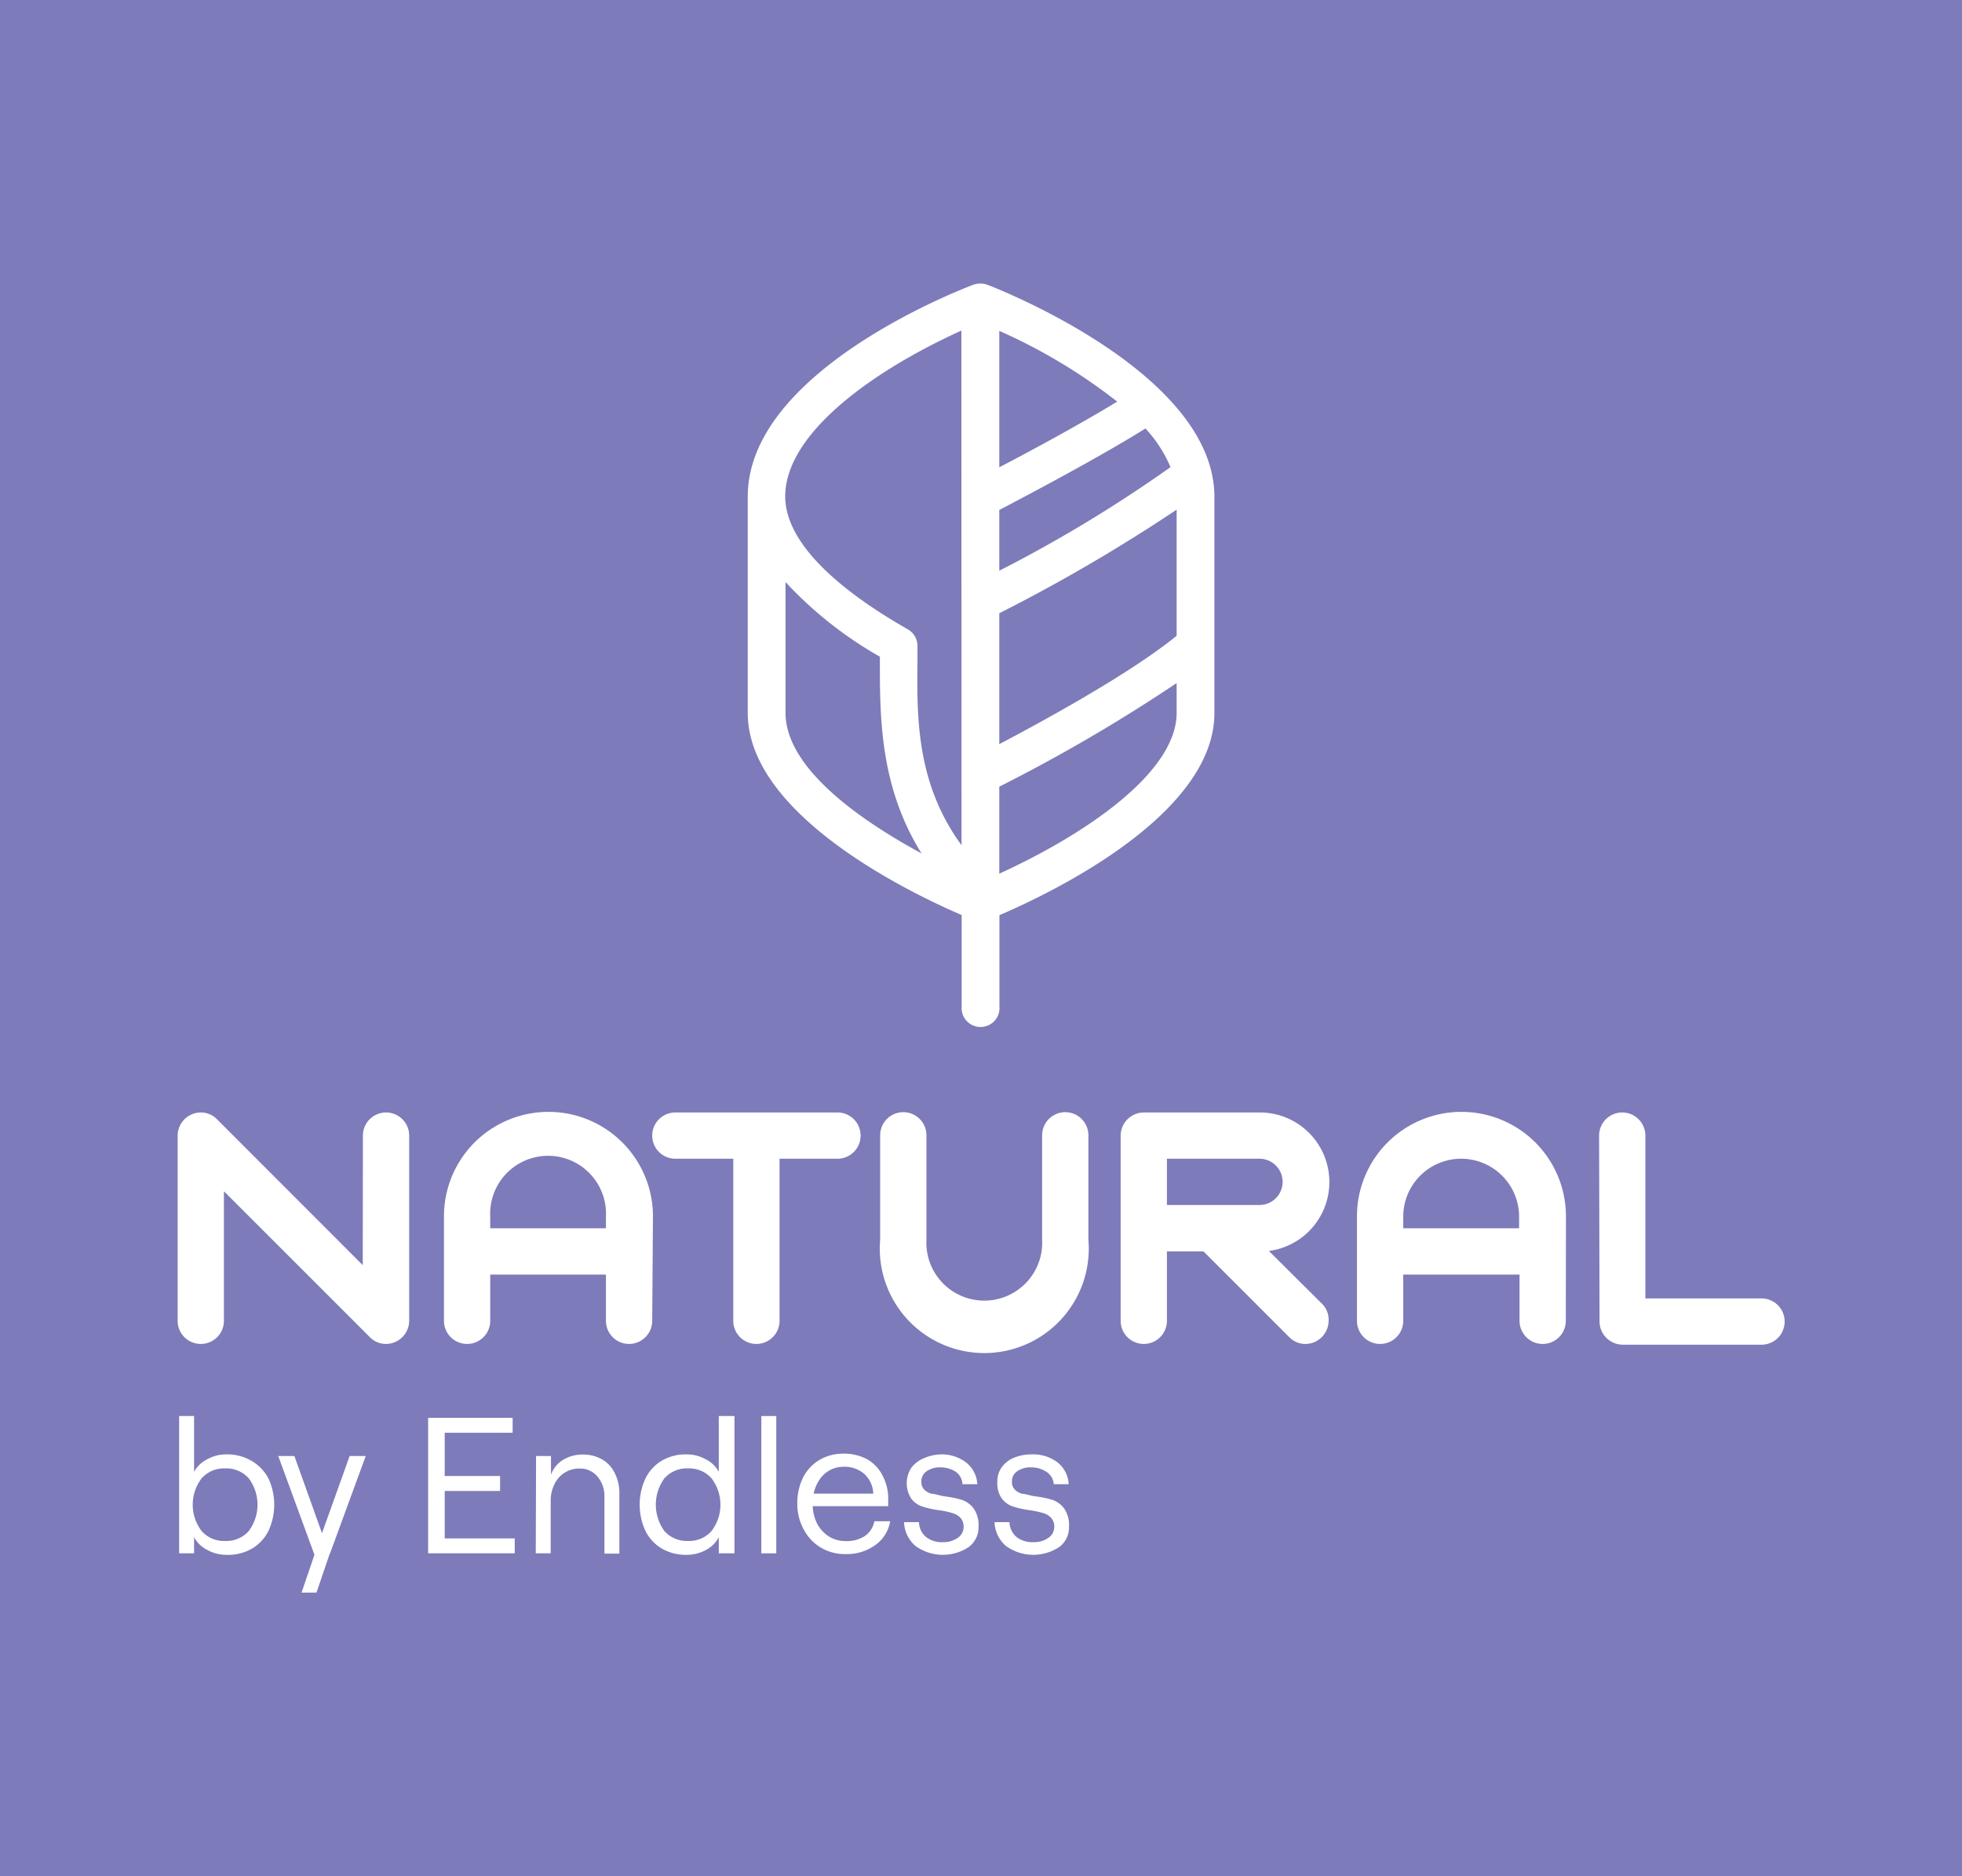 <svg id="Layer_1" data-name="Layer 1" xmlns="http://www.w3.org/2000/svg" viewBox="0 0 131.43 125.71"><defs><style>.cls-1{fill:#7d7bb9;}.cls-2{fill:#fff;}</style></defs><title>Artboard 1 copy 5</title><rect class="cls-1" x="-4.29" y="-1.43" width="140" height="128.57"/><path class="cls-2" d="M66.17,19.09a1.41,1.41,0,0,0-1,0c-1.54.59-15.08,6-15.08,14.18v14.5c0,6.92,11.2,12.2,14.33,13.54v6.12a1.27,1.27,0,1,0,2.53,0V61.32c3.13-1.34,14.4-6.62,14.4-13.54V33.28C81.34,25,66.81,19.34,66.17,19.09ZM78.82,45.77v2c0,3.95-6,8.08-11.88,10.77V52.71A111.4,111.4,0,0,0,78.82,45.77ZM66.94,49.86V41.09a113.43,113.43,0,0,0,11.88-6.94V42.6C75.68,45.16,69.72,48.4,66.94,49.86Zm0-11.62V34.17c1.63-.85,6.68-3.51,9.79-5.46a8.9,8.9,0,0,1,1.68,2.59A92.29,92.29,0,0,1,66.94,38.24Zm0-6.93V22.17a37.31,37.31,0,0,1,7.9,4.74C72.38,28.41,69,30.24,66.94,31.31ZM58.94,44v.25c0,3.82,0,8.45,2.79,12.93-3.81-2.06-9.11-5.6-9.11-9.42V39A26.27,26.27,0,0,0,58.94,44Zm5.47,12.63c-3-4.1-3-8.47-2.95-12.36v-1a1.29,1.29,0,0,0-.64-1.1c-3.75-2.13-8.22-5.42-8.22-8.91,0-4.25,5.94-8.45,11.8-11.11Z"/><path class="cls-2" d="M24.31,76.09a1.55,1.55,0,0,1,3.1,0V88.5a1.56,1.56,0,0,1-1.55,1.55,1.51,1.51,0,0,1-1.09-.46L15,79.82V88.5a1.55,1.55,0,1,1-3.1,0V76.09a1.56,1.56,0,0,1,1.55-1.55,1.5,1.5,0,0,1,1.09.46l9.76,9.77Z"/><path class="cls-2" d="M43.69,88.5a1.55,1.55,0,1,1-3.1,0V85.4H32.84v3.1a1.55,1.55,0,1,1-3.1,0v-7a7,7,0,1,1,14,0ZM32.84,82.3h7.75v-.78a3.88,3.88,0,1,0-7.75,0Z"/><path class="cls-2" d="M49.12,77.64H45.24a1.55,1.55,0,0,1,0-3.1H56.1a1.55,1.55,0,0,1,0,3.1H52.22V88.5a1.55,1.55,0,1,1-3.1,0Z"/><path class="cls-2" d="M72.91,83.07a7,7,0,1,1-13.95,0v-7a1.55,1.55,0,0,1,3.1,0v7a3.88,3.88,0,1,0,7.75,0v-7a1.55,1.55,0,1,1,3.1,0Z"/><path class="cls-2" d="M78.17,88.5a1.55,1.55,0,1,1-3.1,0V76.09a1.56,1.56,0,0,1,1.55-1.55h7.75A4.66,4.66,0,0,1,85,83.82l3.61,3.59A1.5,1.5,0,0,1,89,88.5a1.56,1.56,0,0,1-1.55,1.55,1.5,1.5,0,0,1-1.09-.46l-5.74-5.74H78.17Zm0-10.86v3.1h6.2a1.55,1.55,0,0,0,0-3.1Z"/><path class="cls-2" d="M104.89,88.5a1.55,1.55,0,0,1-3.1,0V85.4H94v3.1a1.55,1.55,0,1,1-3.1,0v-7a7,7,0,0,1,14,0ZM94,82.3h7.76v-.78a3.88,3.88,0,0,0-7.76,0Z"/><path class="cls-2" d="M107.12,76.09a1.55,1.55,0,1,1,3.1,0V87H118a1.55,1.55,0,0,1,0,3.1h-9.3a1.56,1.56,0,0,1-1.55-1.55Z"/><path class="cls-2" d="M15.16,104.18a2.65,2.65,0,0,1-1.26-.32A2.09,2.09,0,0,1,13,103v1.08H12v-9.2h1v3.74a2,2,0,0,1,.88-.84,2.57,2.57,0,0,1,1.28-.33,3.19,3.19,0,0,1,1.7.44A2.92,2.92,0,0,1,18,99.1a4.18,4.18,0,0,1,0,3.44,2.85,2.85,0,0,1-1.08,1.2A3.2,3.2,0,0,1,15.16,104.18Zm-.07-.93a2,2,0,0,0,1.57-.66,2.95,2.95,0,0,0,0-3.54,2,2,0,0,0-1.57-.66,2,2,0,0,0-1.58.66,2.91,2.91,0,0,0,0,3.54A2,2,0,0,0,15.09,103.25Z"/><path class="cls-2" d="M18.64,97.56h1.08l1.85,5.17,1.85-5.17H24.5l-2.39,6.52-.93.41Zm2.77,5.6h1l-1.21,3.55h-1Z"/><path class="cls-2" d="M28.68,95h5.66v1H29.79V98.9H33.5v1H29.79v3.18h4.69v1h-5.8Z"/><path class="cls-2" d="M35.91,97.56h1v1.25a1.93,1.93,0,0,1,.82-1,2.51,2.51,0,0,1,1.33-.35,2.56,2.56,0,0,1,1.28.33,2.13,2.13,0,0,1,.85.93,3,3,0,0,1,.3,1.38v4h-1v-3.82A2,2,0,0,0,40,98.91a1.49,1.49,0,0,0-1.18-.51,1.79,1.79,0,0,0-1,.28,1.82,1.82,0,0,0-.68.77,2.45,2.45,0,0,0-.25,1.11v3.52h-1Z"/><path class="cls-2" d="M44.3,103.74a2.85,2.85,0,0,1-1.08-1.2,4.18,4.18,0,0,1,0-3.44,2.87,2.87,0,0,1,1.08-1.21,3.14,3.14,0,0,1,1.7-.44,2.62,2.62,0,0,1,1.28.33,2,2,0,0,1,.87.84V94.88H49.2v9.2H48.15V103a2.06,2.06,0,0,1-.87.86,2.69,2.69,0,0,1-1.27.32A3.2,3.2,0,0,1,44.3,103.74Zm3.36-1.15a2.91,2.91,0,0,0,0-3.54,2,2,0,0,0-1.57-.66,2,2,0,0,0-1.58.66,3,3,0,0,0,0,3.54,2,2,0,0,0,1.58.66A2,2,0,0,0,47.66,102.59Z"/><path class="cls-2" d="M51,94.88h1v9.2H51Z"/><path class="cls-2" d="M54.72,102.05a2.28,2.28,0,0,0,.79.89,2.12,2.12,0,0,0,1.13.32,2.27,2.27,0,0,0,1.28-.33,1.55,1.55,0,0,0,.65-1h1.06a2.44,2.44,0,0,1-1,1.6,3.28,3.28,0,0,1-2,.6,3.14,3.14,0,0,1-1.67-.45,3.1,3.1,0,0,1-1.14-1.24,3.54,3.54,0,0,1-.41-1.71,3.85,3.85,0,0,1,.38-1.72,2.89,2.89,0,0,1,1.09-1.18,3.12,3.12,0,0,1,1.63-.43,3.24,3.24,0,0,1,1.62.4,2.62,2.62,0,0,1,1,1.09,3.28,3.28,0,0,1,.37,1.57c0,.17,0,.32,0,.46H54v-.84H58.5a1.89,1.89,0,0,0-.59-1.31,2,2,0,0,0-1.39-.49A1.93,1.93,0,0,0,55,99a2.78,2.78,0,0,0-.56,1.8A2.83,2.83,0,0,0,54.72,102.05Z"/><path class="cls-2" d="M61.33,103.59a2.21,2.21,0,0,1-.77-1.6h1a1.32,1.32,0,0,0,.48,1,1.68,1.68,0,0,0,1.12.34,1.65,1.65,0,0,0,1-.29.87.87,0,0,0,.39-.71.88.88,0,0,0-.22-.64,1.22,1.22,0,0,0-.54-.31,6,6,0,0,0-.89-.19,6.7,6.7,0,0,1-1.13-.25,1.52,1.52,0,0,1-.73-.53,1.9,1.9,0,0,1,0-2.05,2,2,0,0,1,.82-.64A3,3,0,0,1,63,97.45a2.69,2.69,0,0,1,1.73.55,2,2,0,0,1,.74,1.45h-1A1.05,1.05,0,0,0,64,98.6a1.86,1.86,0,0,0-1-.28,1.53,1.53,0,0,0-.93.26.82.82,0,0,0-.35.69.74.74,0,0,0,.2.55,1.11,1.11,0,0,0,.5.27c.2,0,.48.11.84.17a6.56,6.56,0,0,1,1.18.24,1.65,1.65,0,0,1,.78.57,1.92,1.92,0,0,1,.33,1.21,1.65,1.65,0,0,1-.66,1.38,3.14,3.14,0,0,1-3.56-.07Z"/><path class="cls-2" d="M67.39,103.59a2.21,2.21,0,0,1-.77-1.6h1a1.39,1.39,0,0,0,.48,1,1.71,1.71,0,0,0,1.13.34,1.62,1.62,0,0,0,1-.29.87.87,0,0,0,.39-.71.84.84,0,0,0-.22-.64,1.13,1.13,0,0,0-.53-.31,6,6,0,0,0-.89-.19,6.48,6.48,0,0,1-1.13-.25,1.55,1.55,0,0,1-.74-.53,1.73,1.73,0,0,1-.3-1.09,1.6,1.6,0,0,1,.29-1,1.87,1.87,0,0,1,.81-.64,3.07,3.07,0,0,1,1.21-.23,2.7,2.7,0,0,1,1.74.55,2,2,0,0,1,.73,1.45h-1a1.08,1.08,0,0,0-.52-.85,1.86,1.86,0,0,0-1-.28,1.53,1.53,0,0,0-.93.26.79.79,0,0,0-.35.69.7.7,0,0,0,.2.55,1.07,1.07,0,0,0,.49.27c.2,0,.48.11.85.17a6.25,6.25,0,0,1,1.17.24,1.6,1.6,0,0,1,.78.57,1.92,1.92,0,0,1,.33,1.21,1.63,1.63,0,0,1-.66,1.38,3.14,3.14,0,0,1-3.56-.07Z"/></svg>
